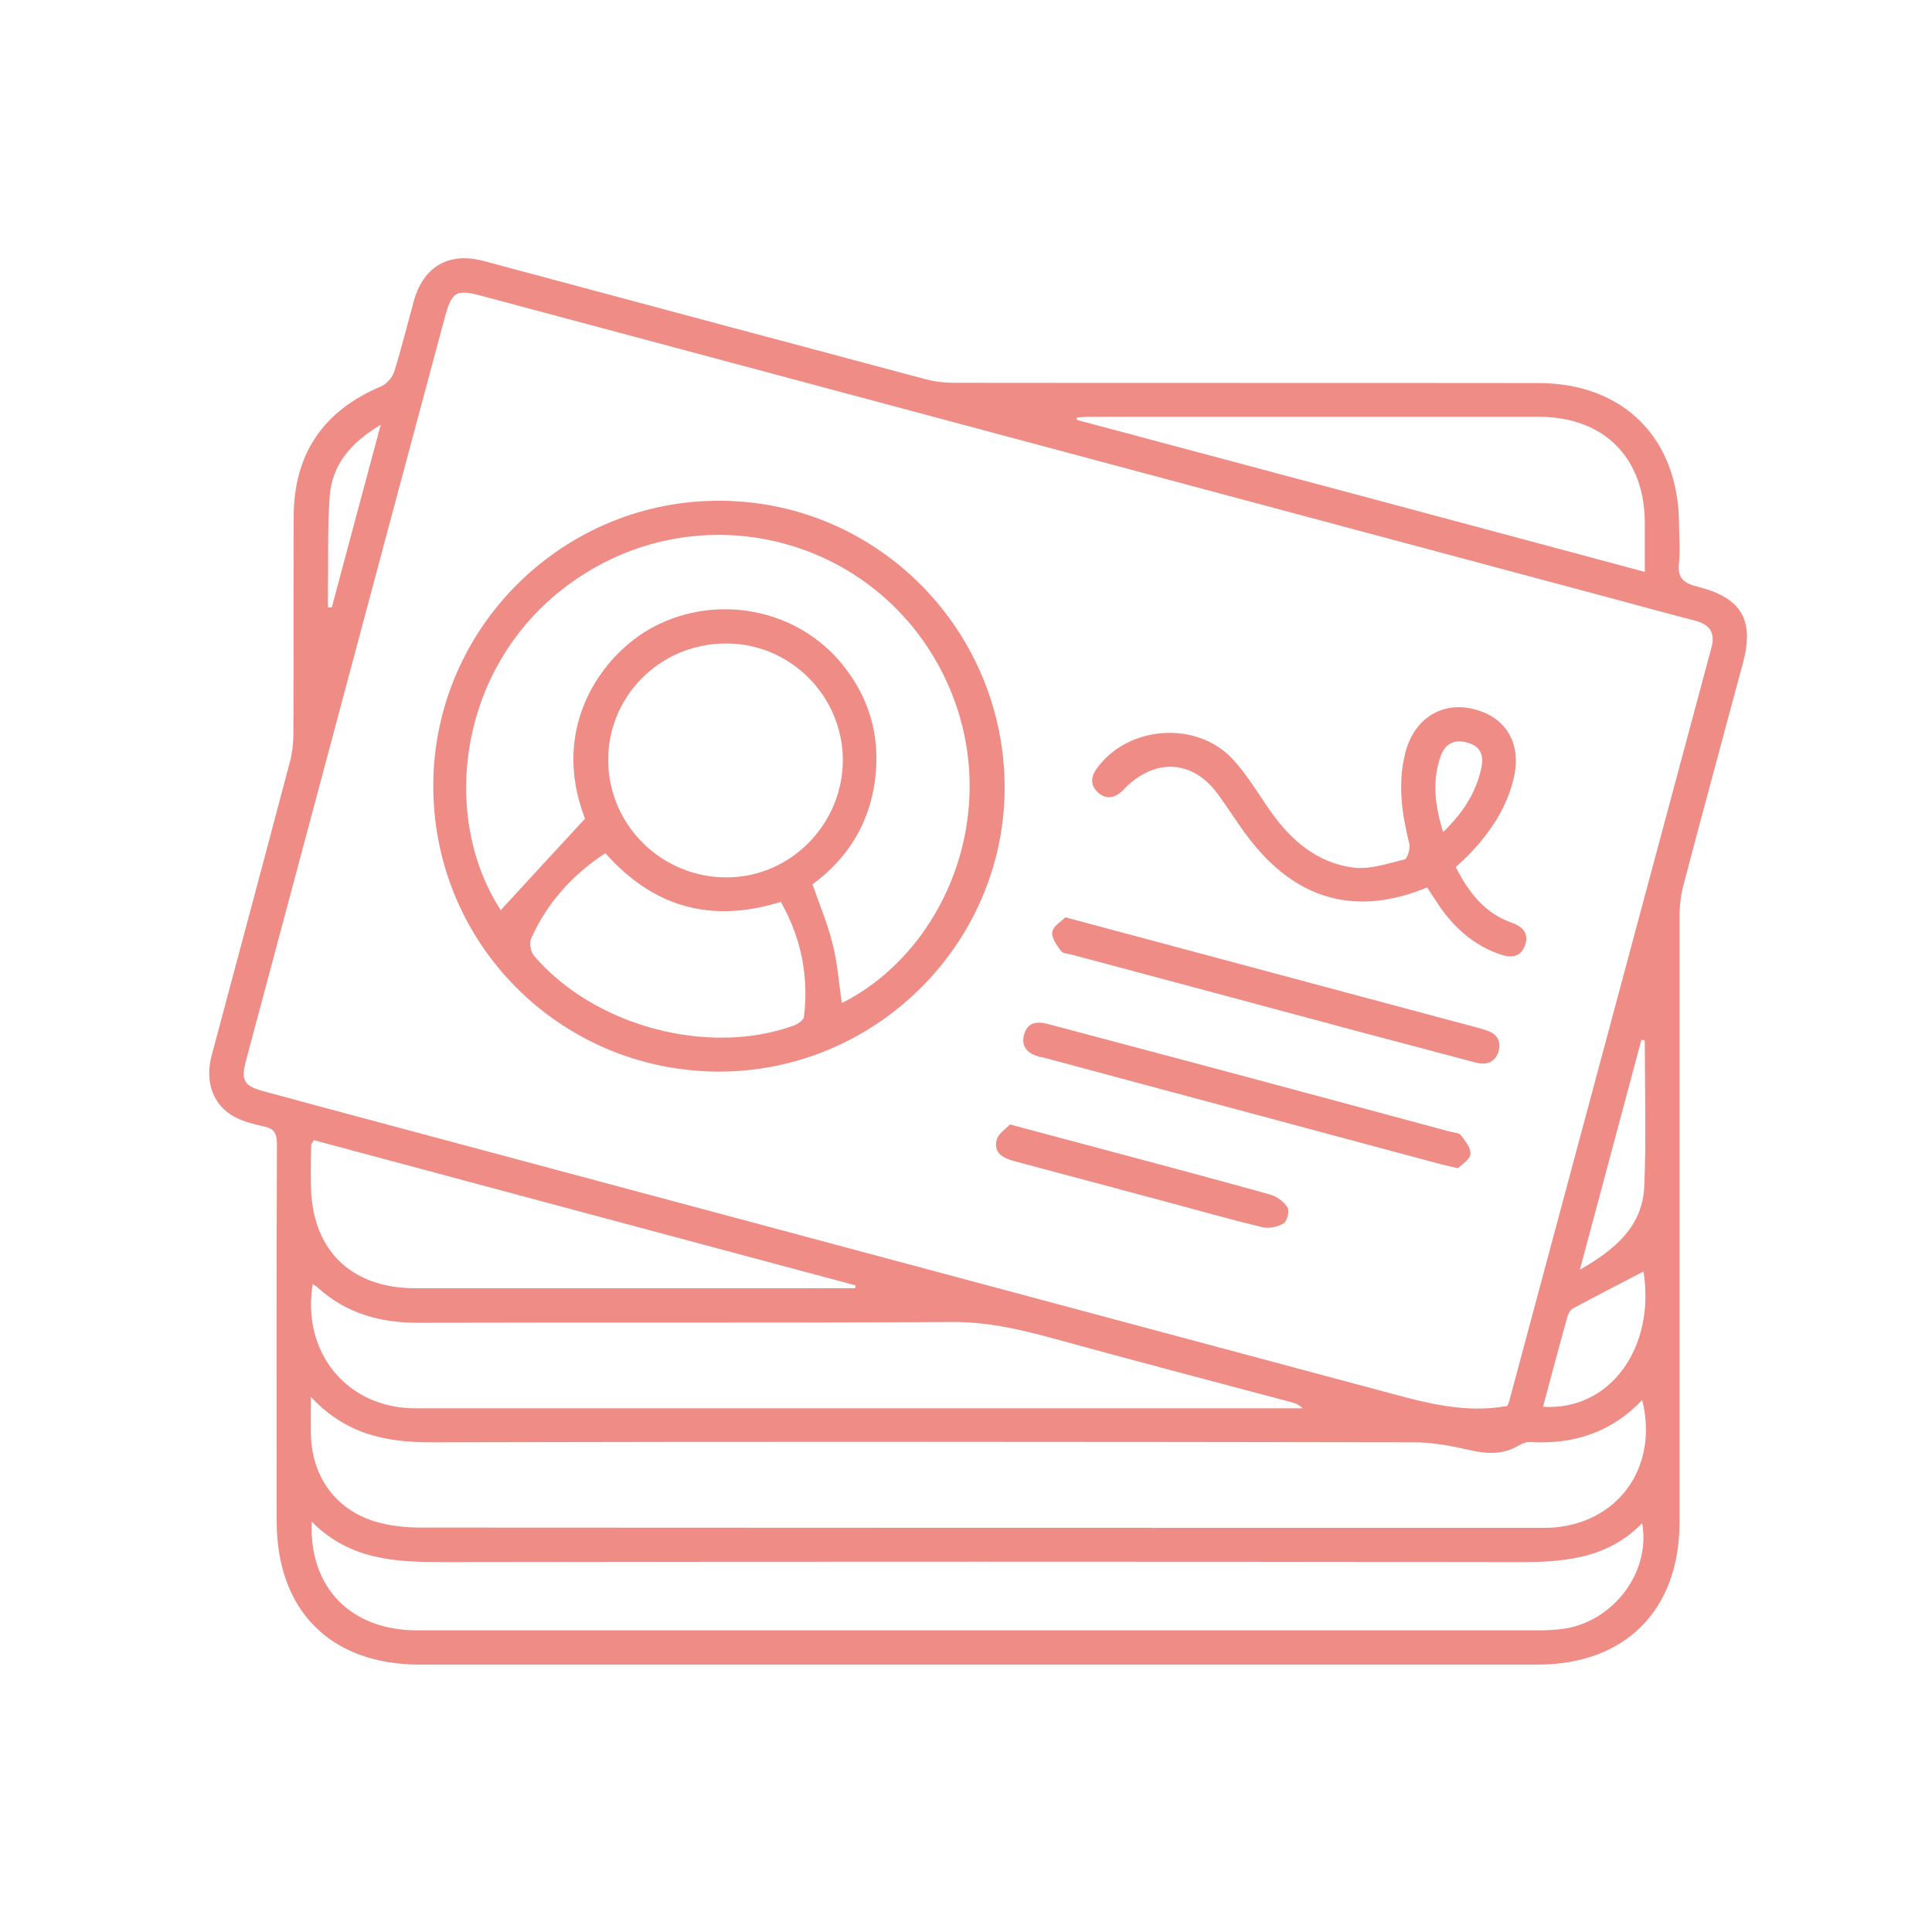 <?xml version="1.0" encoding="UTF-8"?>
<svg id="Layer_1" data-name="Layer 1" xmlns="http://www.w3.org/2000/svg" viewBox="0 0 75 75">
  <defs>
    <style>
      .cls-1 {
        fill: #ef8c86;
      }
    </style>
  </defs>
  <path class="cls-1" d="m37.94,64.62h-21.64c-3.47,0-5.56-2.1-5.56-5.57,0-4.88-.01-9.76.01-14.64,0-.44-.13-.61-.54-.69-.38-.08-.76-.18-1.1-.36-.84-.45-1.17-1.36-.89-2.4,1.01-3.79,2.03-7.58,3.03-11.37.09-.33.13-.68.14-1.02.01-2.83,0-5.66.01-8.49,0-2.45,1.14-4.13,3.39-5.08.21-.09.44-.34.51-.56.28-.9.51-1.83.76-2.74.37-1.35,1.36-1.93,2.71-1.57,5.71,1.53,11.41,3.06,17.12,4.58.37.1.76.15,1.14.15,7.56.01,15.12,0,22.68.01,3.32,0,5.46,2.15,5.47,5.48,0,.5.05,1,0,1.49-.08.61.2.81.74.94,1.69.43,2.19,1.29,1.74,2.96-.77,2.87-1.55,5.74-2.31,8.62-.1.39-.15.81-.15,1.21,0,7.84,0,15.68,0,23.51,0,3.43-2.11,5.54-5.52,5.54-7.25,0-14.48,0-21.72,0Zm20.57-10.04s.05-.1.07-.16c2.62-9.76,5.24-19.53,7.86-29.29.16-.58-.09-.9-.65-1.04-1.09-.28-2.17-.58-3.25-.87-14.62-3.91-29.24-7.83-43.86-11.74-.97-.26-1.14-.16-1.41.83-1.45,5.39-2.89,10.79-4.33,16.18-1.13,4.23-2.26,8.45-3.39,12.68-.21.78-.08.99.71,1.2.54.14,1.08.29,1.62.44,13.91,3.73,27.82,7.45,41.73,11.18,1.6.43,3.19.9,4.9.59Zm-46.44-.35c0,.63-.01,1.05,0,1.48.04,1.6.95,2.88,2.47,3.35.57.17,1.19.24,1.78.24,14.42.01,28.85.01,43.27.01h.52c2.65-.1,4.3-2.31,3.64-4.96-1.2,1.26-2.67,1.73-4.35,1.63-.14-.01-.3.05-.42.12-.62.38-1.25.35-1.93.19-.71-.16-1.44-.3-2.16-.3-12.72-.02-25.44-.03-38.15,0-1.75,0-3.3-.3-4.67-1.76Zm.03,4.84c-.11,2.58,1.54,4.22,4.09,4.22h43.54c.34,0,.69-.02,1.03-.07,1.79-.28,3.33-2.1,2.99-4.09-1.41,1.44-3.17,1.52-5,1.51-13.84-.02-27.69-.02-41.53,0-1.85,0-3.63-.07-5.12-1.57Zm.04-9.22c-.44,2.67,1.35,4.82,3.98,4.82h34.45c-.14-.14-.29-.2-.45-.24-3.12-.83-6.25-1.65-9.37-2.51-1.25-.34-2.49-.61-3.81-.6-6.91.04-13.82.01-20.73.03-1.47,0-2.77-.37-3.87-1.36-.05-.06-.12-.09-.2-.14Zm51.71-27.65v-1.89c0-2.55-1.59-4.13-4.12-4.13h-17.42c-.17,0-.34.02-.51.03v.09c7.32,1.95,14.64,3.91,22.05,5.9Zm-30.65,27.81s0-.08.02-.11c-7.02-1.88-14.04-3.76-21.04-5.64-.06.12-.1.15-.1.19-.01.5-.02.99-.01,1.49,0,2.55,1.52,4.07,4.06,4.07h17.07Zm26.7,4.6c2.61.17,4.37-2.31,3.9-5.25-.89.46-1.82.94-2.73,1.43-.11.06-.2.22-.23.35-.32,1.14-.62,2.28-.94,3.47Zm3.95-14.22s-.08-.02-.13-.03c-.78,2.92-1.56,5.83-2.39,8.93,1.42-.81,2.43-1.71,2.5-3.23.08-1.88.02-3.78.02-5.67ZM14.78,16.49c-1.16.69-1.89,1.55-1.98,2.77-.09,1.22-.05,2.46-.07,3.69v.63h.15c.62-2.32,1.24-4.64,1.9-7.09Z"/>
  <path class="cls-1" d="m27.86,41.6c-6.16-.04-11.09-5.02-11.04-11.18.05-6.1,5.08-11.04,11.19-10.98,6.1.05,11.02,5.07,10.99,11.2-.04,6.05-5.06,10.99-11.14,10.96Zm4.82-2.66c4.19-2.11,6.45-7.91,3.86-12.91-2.63-5.07-8.98-6.8-13.83-3.77-4.91,3.07-5.73,9.31-3.27,13.07,1.06-1.15,2.14-2.33,3.27-3.55-1.37-3.53.63-6.36,2.65-7.44,2.49-1.32,5.63-.7,7.37,1.49.88,1.1,1.33,2.37,1.29,3.78-.06,2-.94,3.59-2.48,4.72.28.81.59,1.53.77,2.27.2.75.25,1.53.37,2.34Zm-4.52-13.96c-2.54.01-4.58,2.06-4.55,4.57s2.1,4.53,4.63,4.51c2.48-.02,4.49-2.09,4.48-4.59-.03-2.49-2.07-4.51-4.56-4.49Zm-4.66,8.14c-1.31.86-2.27,1.95-2.88,3.31-.08.17-.02.51.1.66,2.33,2.74,6.76,3.93,10.1,2.72.16-.06.37-.21.39-.34.19-1.58-.11-3.07-.9-4.46-2.69.84-4.94.22-6.81-1.89Z"/>
  <path class="cls-1" d="m55.4,34.45c-2.65,1.1-4.92.54-6.73-1.67-.52-.63-.94-1.34-1.43-2-.93-1.24-2.31-1.35-3.46-.29-.08.07-.15.16-.23.23-.3.27-.62.32-.93.04-.3-.28-.28-.6-.04-.93,1.21-1.68,3.91-1.87,5.3-.33.55.6.97,1.32,1.44,1.99.8,1.14,1.82,2.01,3.22,2.19.64.08,1.34-.16,1.99-.32.11-.03.22-.42.18-.6-.29-1.17-.46-2.33-.16-3.52.32-1.29,1.35-1.98,2.54-1.74,1.35.28,2,1.33,1.67,2.72-.27,1.15-.91,2.09-1.71,2.93-.16.17-.34.33-.54.51.5.97,1.11,1.78,2.15,2.15.43.15.7.4.55.86-.16.5-.55.53-1,.37-.95-.33-1.68-.96-2.26-1.76-.18-.26-.35-.53-.55-.83Zm.62-2.15c.76-.73,1.27-1.51,1.48-2.46.1-.46.03-.85-.53-1.01s-.89.07-1.06.57c-.32.95-.2,1.89.11,2.9Z"/>
  <path class="cls-1" d="m41.36,35.61c.74.2,1.34.36,1.94.52,4.67,1.25,9.33,2.5,14,3.75.12.03.25.07.37.11.43.12.62.41.5.83-.13.42-.46.54-.88.43-1.58-.42-3.17-.84-4.75-1.26-3.65-.98-7.29-1.96-10.93-2.93-.15-.04-.35-.04-.42-.14-.16-.22-.38-.51-.34-.74.04-.24.36-.42.51-.57Z"/>
  <path class="cls-1" d="m56.6,45.35c-.34-.08-.55-.12-.76-.18-5.1-1.37-10.21-2.74-15.31-4.11-.06-.02-.13-.02-.19-.04-.43-.12-.71-.37-.59-.84.12-.48.49-.55.92-.43,1.83.49,3.67.97,5.5,1.46,3.37.9,6.75,1.81,10.12,2.72.15.04.35.04.42.14.17.22.4.5.37.72,0,.21-.32.4-.48.56Z"/>
  <path class="cls-1" d="m39.21,43.65c.89.24,1.62.44,2.35.63,2.58.69,5.16,1.37,7.74,2.09.26.07.54.28.68.5.08.13,0,.53-.15.62-.23.14-.57.21-.83.15-1.28-.31-2.54-.67-3.81-1.01-1.96-.52-3.91-1.05-5.87-1.57-.41-.11-.76-.34-.63-.8.06-.26.36-.44.52-.61Z"/>
</svg>
